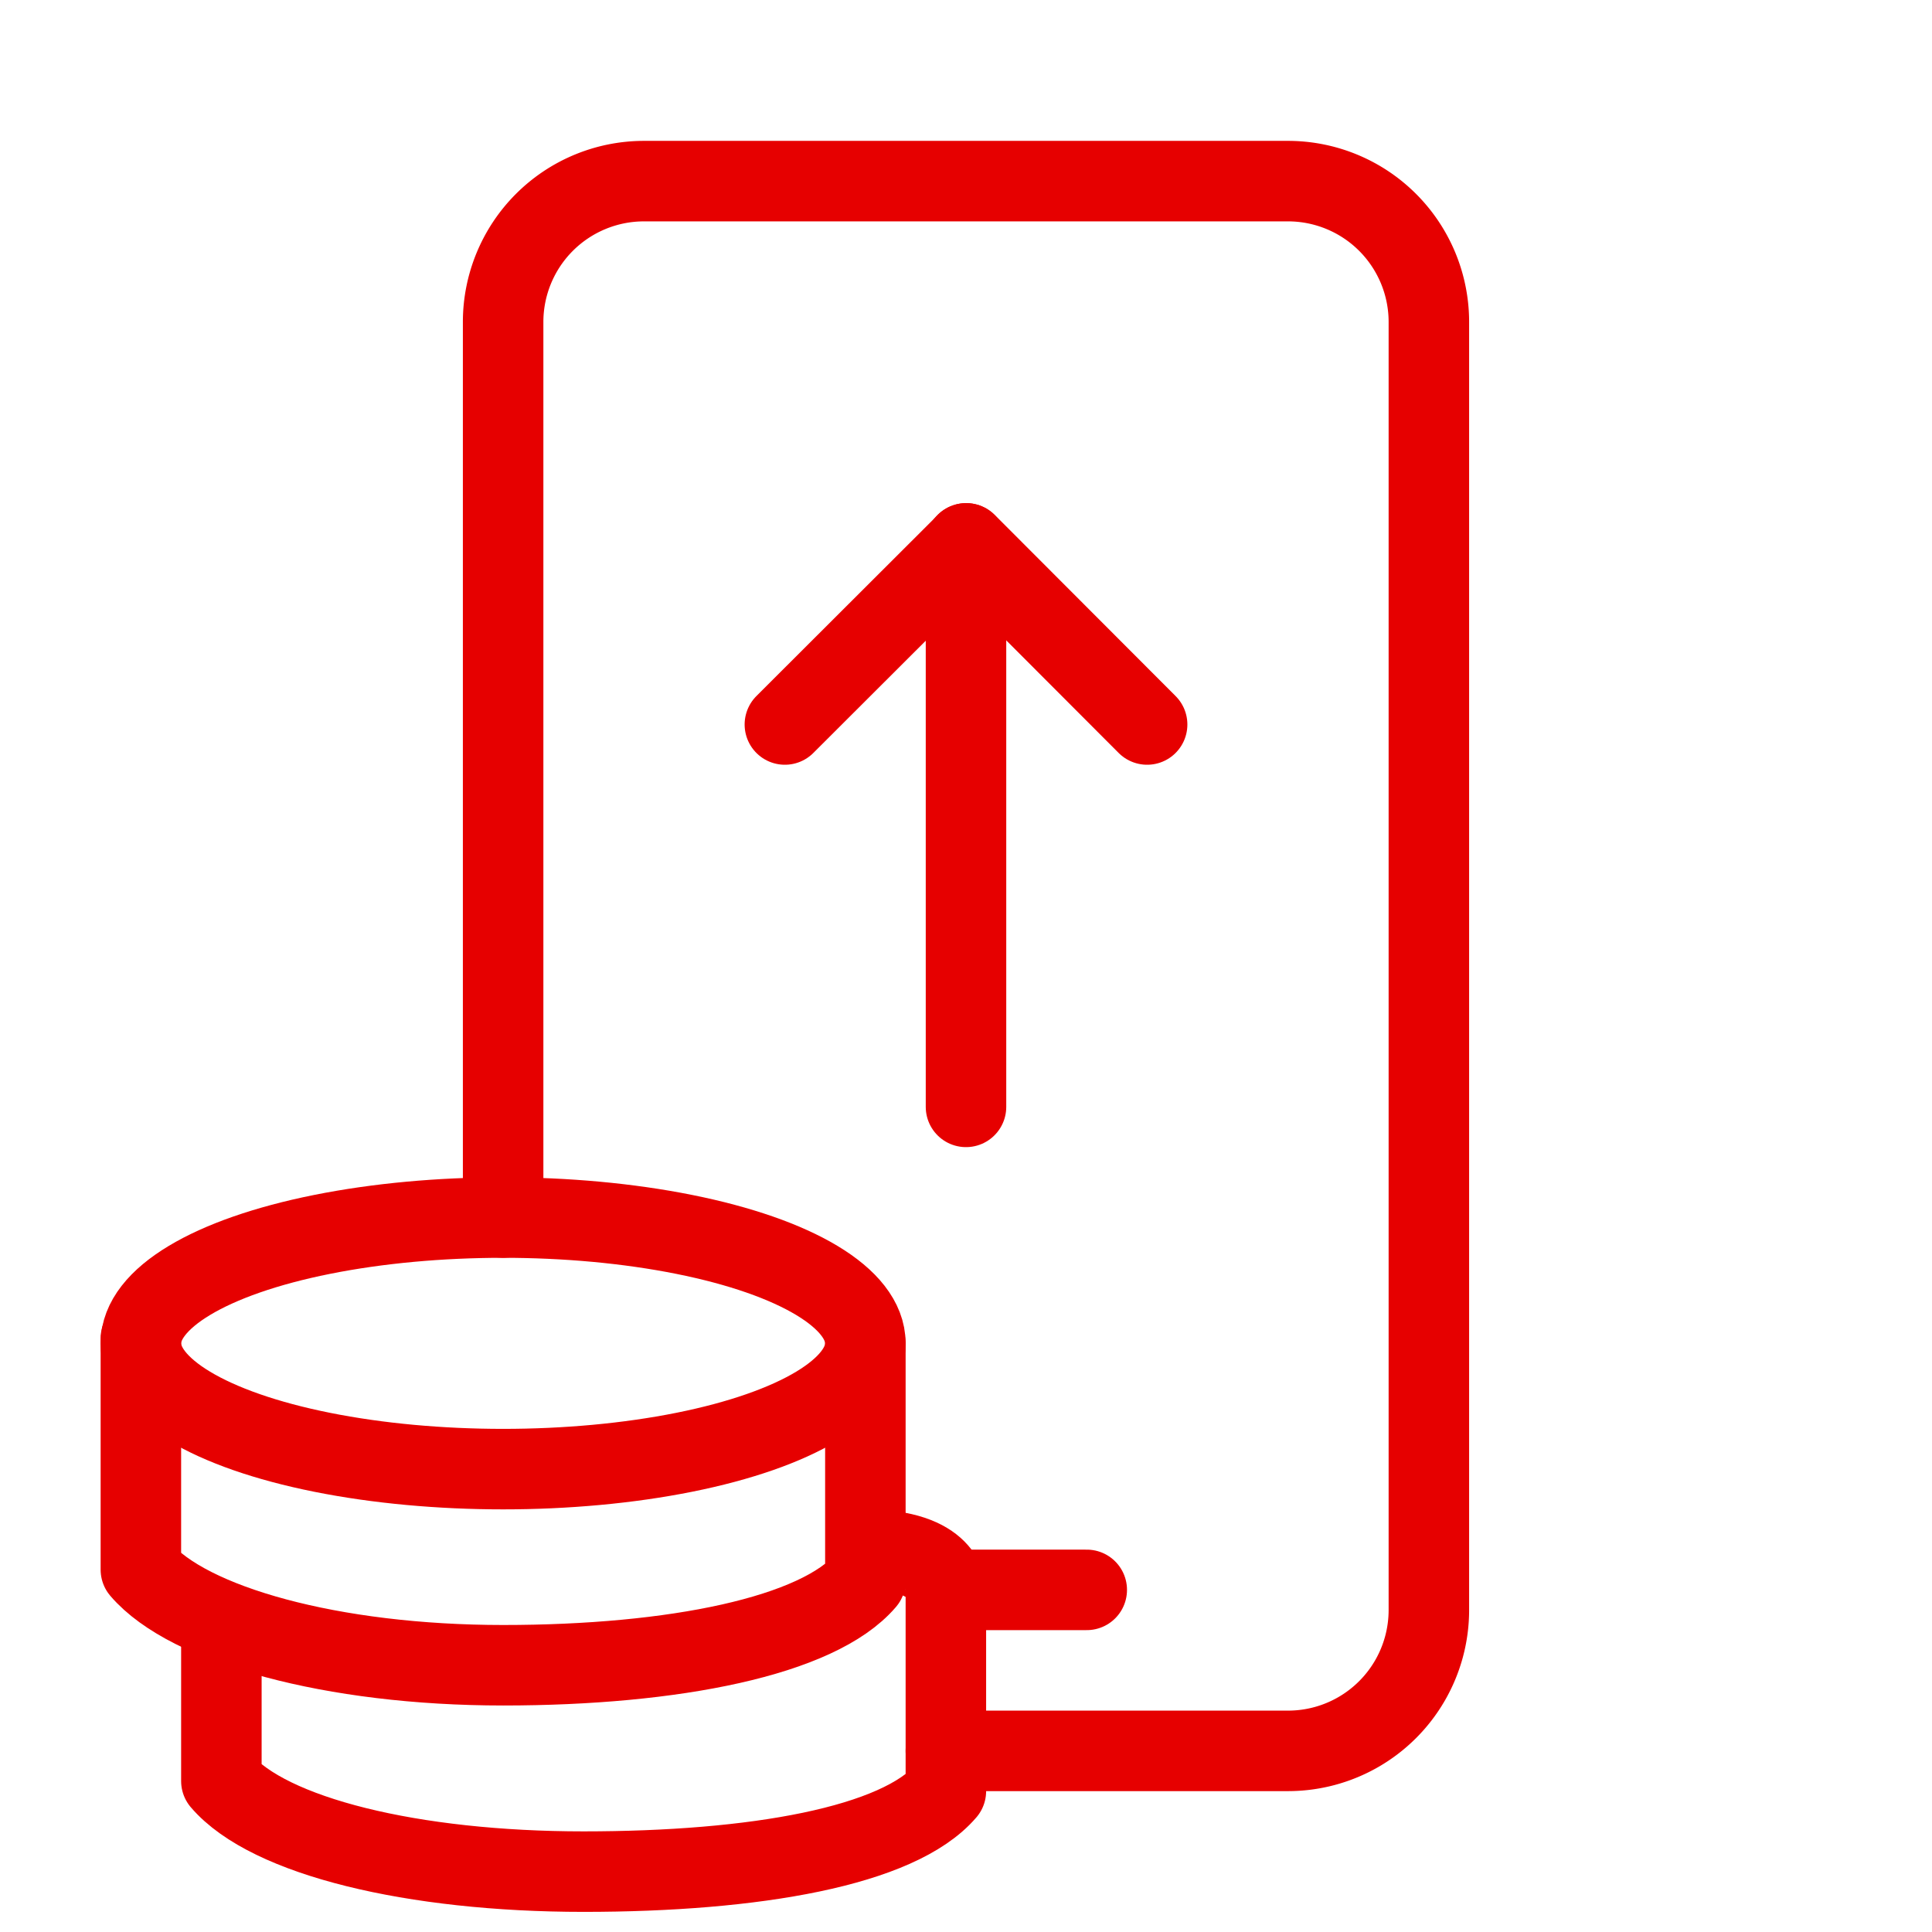 <svg id="932395b7-2c74-44ae-8fca-a2041b6eae56" data-name="ICON" xmlns="http://www.w3.org/2000/svg" width="192" height="192" viewBox="0 0 192 192"><title>top-up-mid</title><g id="0569998d-ef26-44ee-8d8b-4a1ad6b1d1f3" data-name="Business_ic_mid"><line x1="94" y1="158" x2="108" y2="158" fill="none" stroke="#e60000" stroke-linecap="round" stroke-linejoin="round" stroke-width="8"/><rect width="192" height="192" fill="none"/><ellipse cx="50" cy="133.5" rx="36" ry="12.5" fill="none" stroke="#e60000" stroke-miterlimit="10" stroke-width="8"/><path d="M86,133.5v23.6c-4.7,5.5-19,8.39-36,8.39s-31.3-4-36-9.5V133" transform="translate(0 0)" fill="none" stroke="#e60000" stroke-linecap="round" stroke-linejoin="round" stroke-width="8"/><path d="M22,161v16c4.7,5.5,19,9,36,9s31.3-2.5,36-8V158s0-4-8-4" transform="translate(0 0)" fill="none" stroke="#e60000" stroke-linejoin="round" stroke-width="8"/><path d="M50,121V32A14,14,0,0,1,64,18h64a14,14,0,0,1,14,14V160a14,14,0,0,1-14,14H94" transform="translate(0 0)" fill="none" stroke="#e60000" stroke-linecap="round" stroke-linejoin="round" stroke-width="8"/></g><g id="62071aad-64b4-4b3f-a4e8-afb981535d0f" data-name="Upgrade_notsignedoff_ic_mid"><polyline points="78 72 96.03 54 114 72" fill="none" stroke="#e60000" stroke-linecap="round" stroke-linejoin="round" stroke-width="8"/><line x1="96" y1="110" x2="96" y2="54" fill="none" stroke="#e60000" stroke-linecap="round" stroke-linejoin="round" stroke-width="8"/></g></svg>